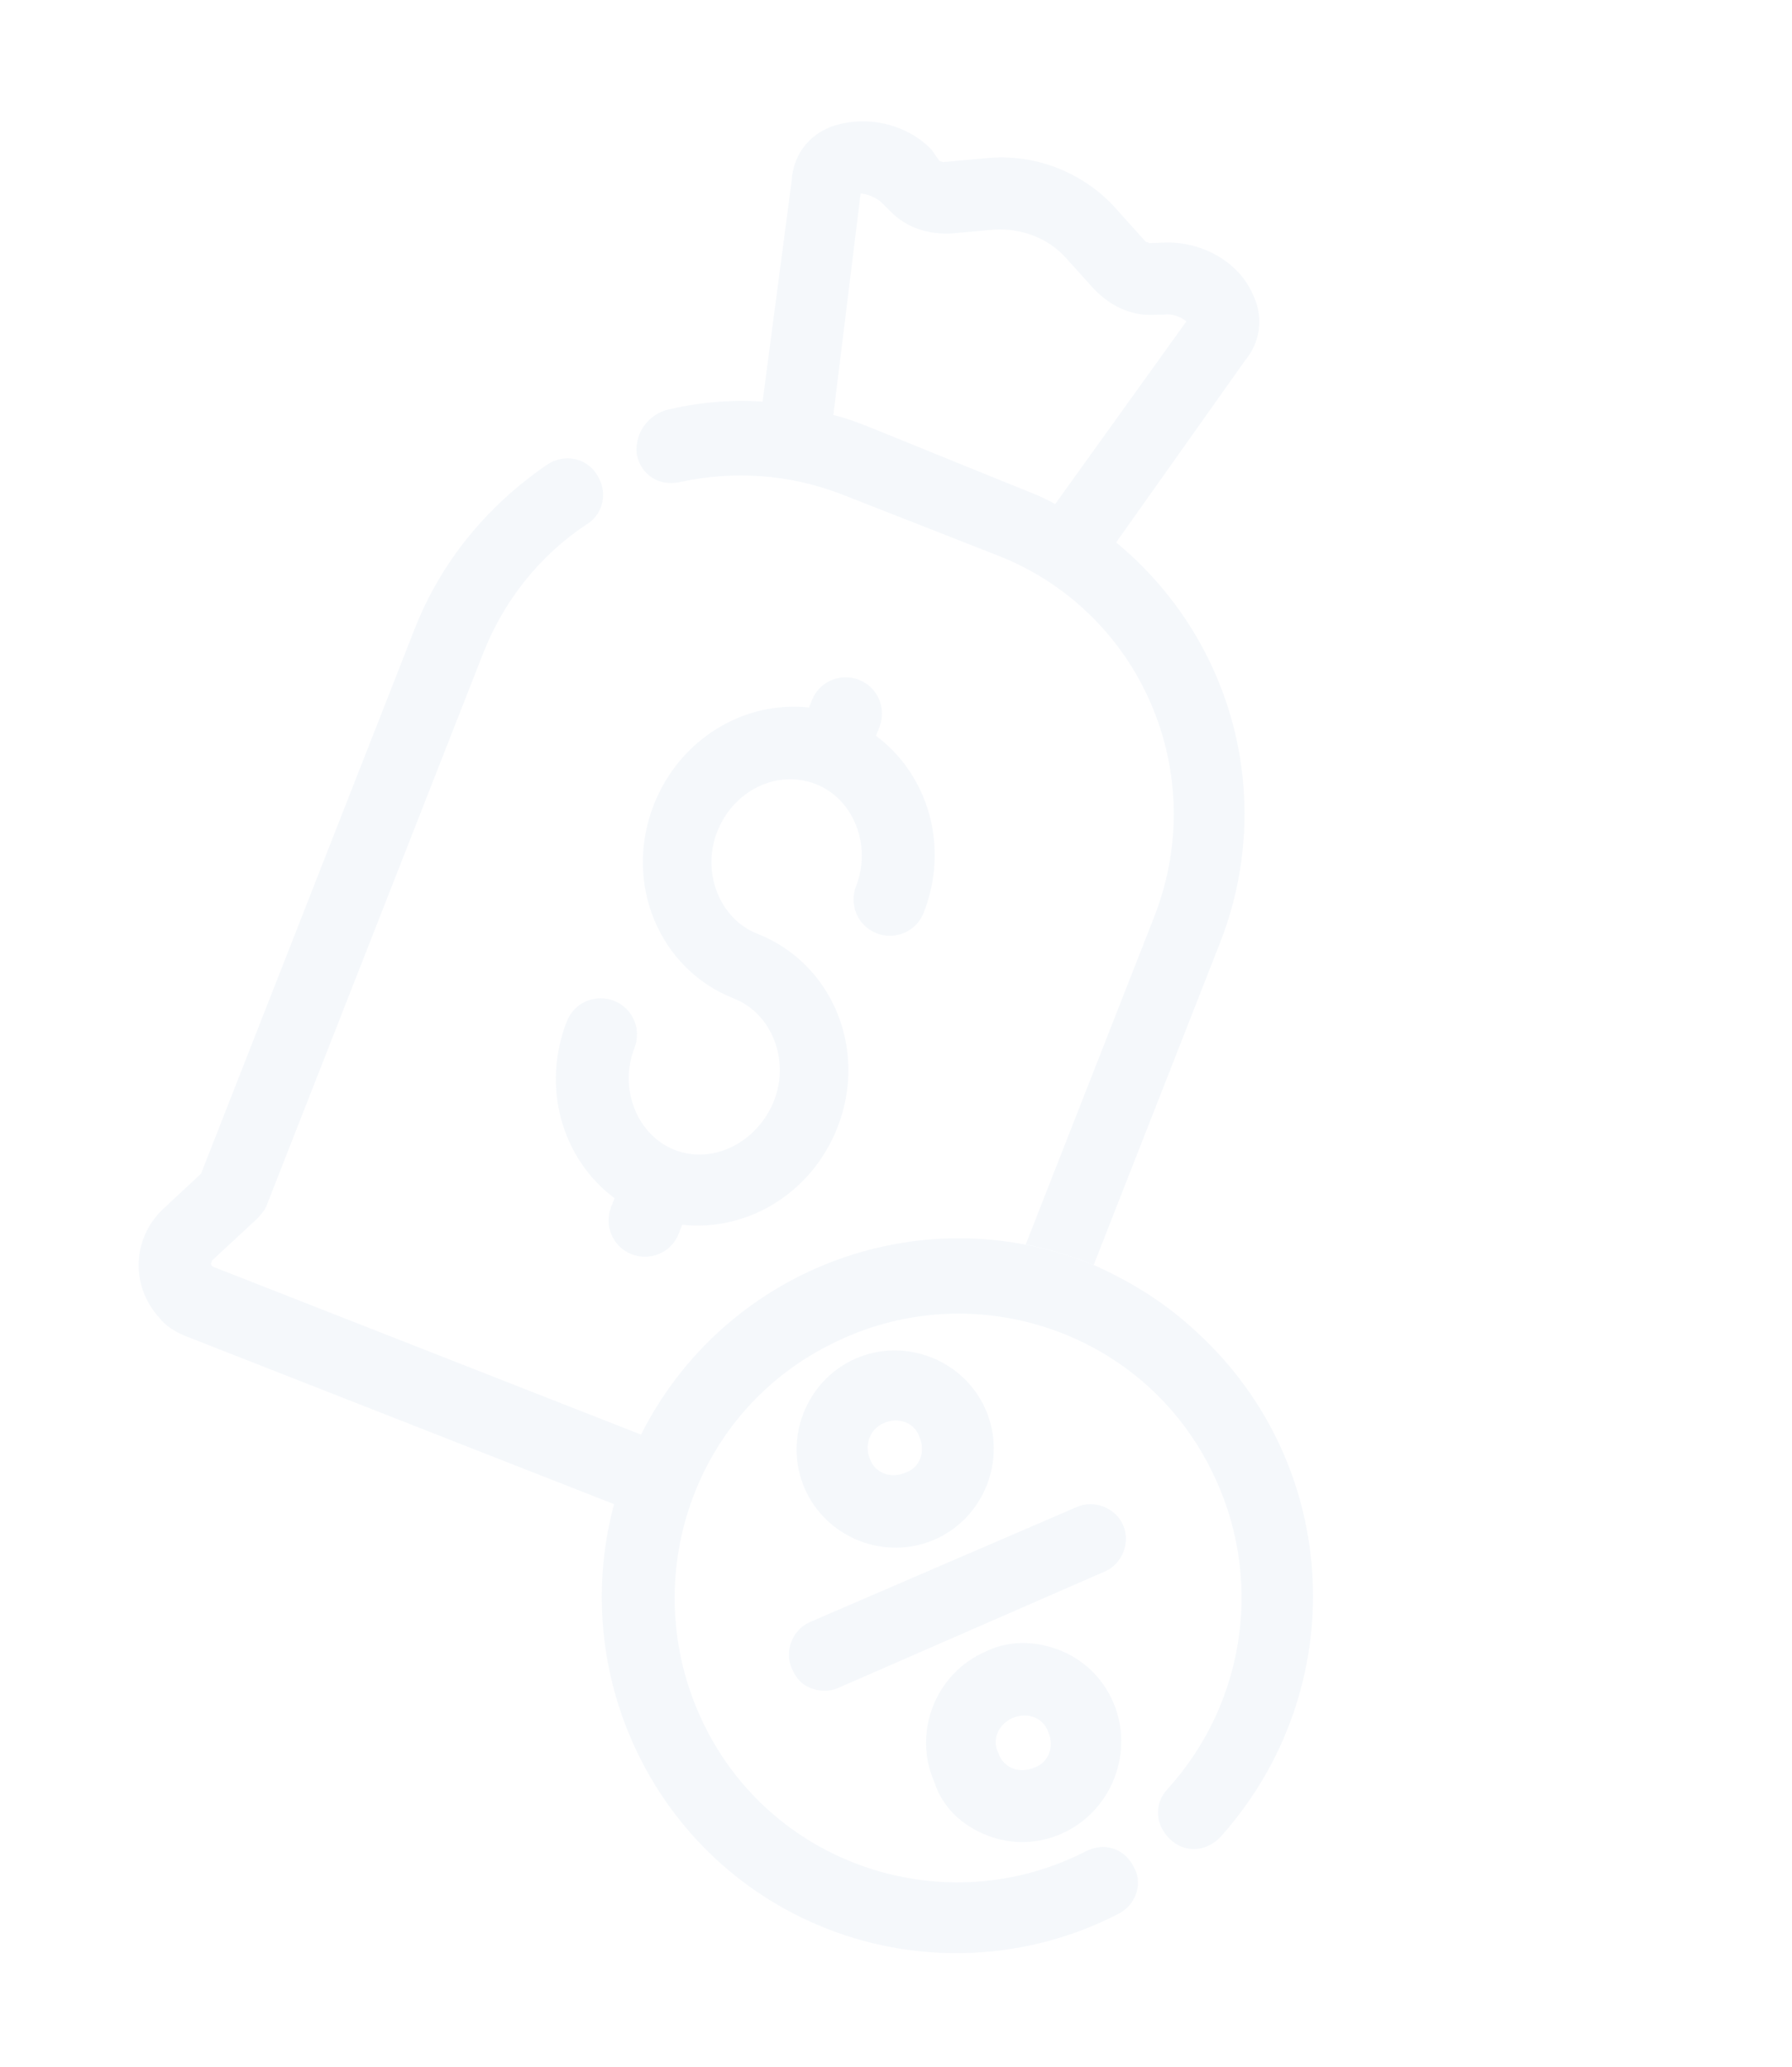 <svg xmlns="http://www.w3.org/2000/svg" width="111" height="128" viewBox="0 0 111 128" fill="none"><g opacity="0.05"><path d="M67.745 78.338L75.573 58.379C79.033 49.557 76.436 39.633 69.137 33.589L77.111 22.34C78.071 21.189 78.303 19.626 77.589 18.201C76.718 16.206 74.422 14.923 72.091 15.027L71.189 15.055C71.079 15.012 71.079 15.012 70.969 14.969L69.196 13.001C67.179 10.683 64.091 9.472 61.036 9.801L58.398 10.039C58.288 9.995 58.288 9.995 58.178 9.952L57.689 9.251C56.05 7.591 53.561 7.124 51.499 7.842C50.007 8.401 49.114 9.705 49.036 11.201L47.236 24.873C45.256 24.732 43.146 24.922 41.169 25.42C39.984 25.846 39.288 26.972 39.45 28.181C39.723 29.433 40.849 30.129 42.101 29.857C45.44 29.13 48.916 29.349 52.224 30.646L61.818 34.408C70.639 37.868 74.996 47.847 71.493 56.779L63.536 77.068C64.835 77.324 66.201 77.732 67.415 78.208C67.525 78.251 67.635 78.294 67.745 78.338ZM53.868 26.456C53.096 26.153 52.434 25.894 51.619 25.701L53.308 11.986C53.682 12.006 54.123 12.179 54.521 12.462L55.163 13.096C56.16 14.123 57.527 14.531 58.956 14.456L61.594 14.218C63.287 14.119 64.941 14.767 66.004 15.948L67.777 17.916C68.774 18.943 70.054 19.572 71.483 19.496L72.385 19.468C72.759 19.488 73.2 19.661 73.488 19.901L65.36 31.217C64.631 30.804 63.969 30.545 63.197 30.242L53.868 26.456Z" fill="#286BB1"></path><path d="M39.705 88.843L13.24 78.464C13.13 78.421 13.13 78.421 13.063 78.267C13.106 78.157 13.106 78.157 13.149 78.046L15.947 75.454C16.187 75.166 16.384 74.989 16.514 74.658L29.921 40.475C31.218 37.167 33.464 34.358 36.377 32.447C37.385 31.824 37.683 30.414 36.95 29.363C36.327 28.356 34.918 28.057 33.867 28.79C30.21 31.301 27.33 34.751 25.687 38.942L12.453 72.684L10.049 74.922C8.192 76.738 8.079 79.62 9.852 81.588C10.274 82.135 10.892 82.505 11.554 82.764L38.129 93.187C38.278 92.482 38.581 91.71 38.84 91.048C39.076 90.123 39.446 89.505 39.705 88.843Z" fill="#286BB1"></path><path d="M41.786 71.21C39.471 70.302 38.308 67.429 39.302 64.892C39.735 63.79 39.242 62.451 38.029 61.976C36.926 61.543 35.588 62.036 35.112 63.249C33.512 67.329 34.818 71.785 38.068 74.205L37.851 74.756C37.419 75.859 37.912 77.197 39.125 77.673C40.227 78.106 41.566 77.613 42.041 76.4L42.258 75.848C46.286 76.283 50.273 73.903 51.873 69.823C53.776 64.971 51.54 59.641 46.909 57.825C44.593 56.916 43.43 54.043 44.425 51.507C45.42 48.97 48.116 47.61 50.542 48.562C52.858 49.47 54.021 52.344 53.026 54.88C52.593 55.983 53.087 57.321 54.299 57.797C55.402 58.229 56.74 57.736 57.216 56.523C58.816 52.443 57.511 47.987 54.261 45.567L54.477 45.016C54.91 43.913 54.417 42.575 53.204 42.099C52.101 41.667 50.763 42.16 50.287 43.373L50.114 43.814C46.086 43.379 42.099 45.759 40.498 49.839C38.596 54.691 40.831 60.021 45.462 61.837C47.778 62.746 48.941 65.619 47.947 68.156C46.952 70.692 44.212 72.162 41.786 71.21Z" fill="#286BB1"></path><path d="M67.745 78.338C67.635 78.294 67.525 78.251 67.415 78.208C56.829 74.056 44.85 78.646 39.706 88.843C39.336 89.461 39.077 90.123 38.817 90.784C34.363 102.142 39.882 114.995 51.24 119.449C57.084 121.741 63.703 121.41 69.292 118.513C70.41 117.934 70.819 116.567 70.196 115.56C69.617 114.442 68.361 114.076 67.243 114.656C58.65 119.047 48.025 115.643 43.677 106.94C39.329 98.238 42.733 87.613 51.436 83.265C60.029 78.874 70.653 82.277 75.001 90.98C78.3 97.491 77.254 105.35 72.32 110.794C71.446 111.724 71.565 113.043 72.495 113.917C73.424 114.79 74.743 114.671 75.617 113.741C83.781 104.602 83.116 90.728 74.13 82.496C72.271 80.749 70.128 79.399 67.745 78.338Z" fill="#286BB1"></path><path d="M57.896 95.341C60.966 94 62.394 90.362 61.053 87.291C59.713 84.221 56.074 82.794 53.003 84.134C49.933 85.475 48.506 89.114 49.846 92.184C51.187 95.254 54.826 96.681 57.896 95.341ZM54.746 88.126C55.667 87.724 56.66 88.113 56.951 88.99C57.353 89.912 56.964 90.904 56.087 91.196C55.165 91.598 54.173 91.209 53.881 90.331C53.546 89.563 53.825 88.528 54.746 88.126C54.703 88.236 54.746 88.126 54.746 88.126Z" fill="#286BB1"></path><path d="M61.144 113.663C64.231 114.874 67.762 113.333 69.016 110.135C70.27 106.937 68.729 103.406 65.641 102.195C64.098 101.59 62.448 101.579 61.023 102.292C57.953 103.633 56.525 107.272 57.866 110.342C58.383 111.944 59.6 113.058 61.144 113.663ZM62.722 106.394C63.643 105.992 64.636 106.381 64.928 107.259C65.33 108.18 64.941 109.172 64.063 109.464C63.142 109.866 62.149 109.477 61.857 108.599C61.412 107.789 61.801 106.796 62.722 106.394Z" fill="#286BB1"></path><path d="M50.215 104.543C50.767 104.759 51.405 104.755 51.865 104.554L68.445 97.315C69.52 96.846 70.039 95.523 69.569 94.448C69.1 93.374 67.777 92.855 66.702 93.324L50.166 100.452C49.091 100.921 48.572 102.244 49.041 103.319C49.309 103.933 49.664 104.327 50.215 104.543Z" fill="#286BB1"></path></g></svg>